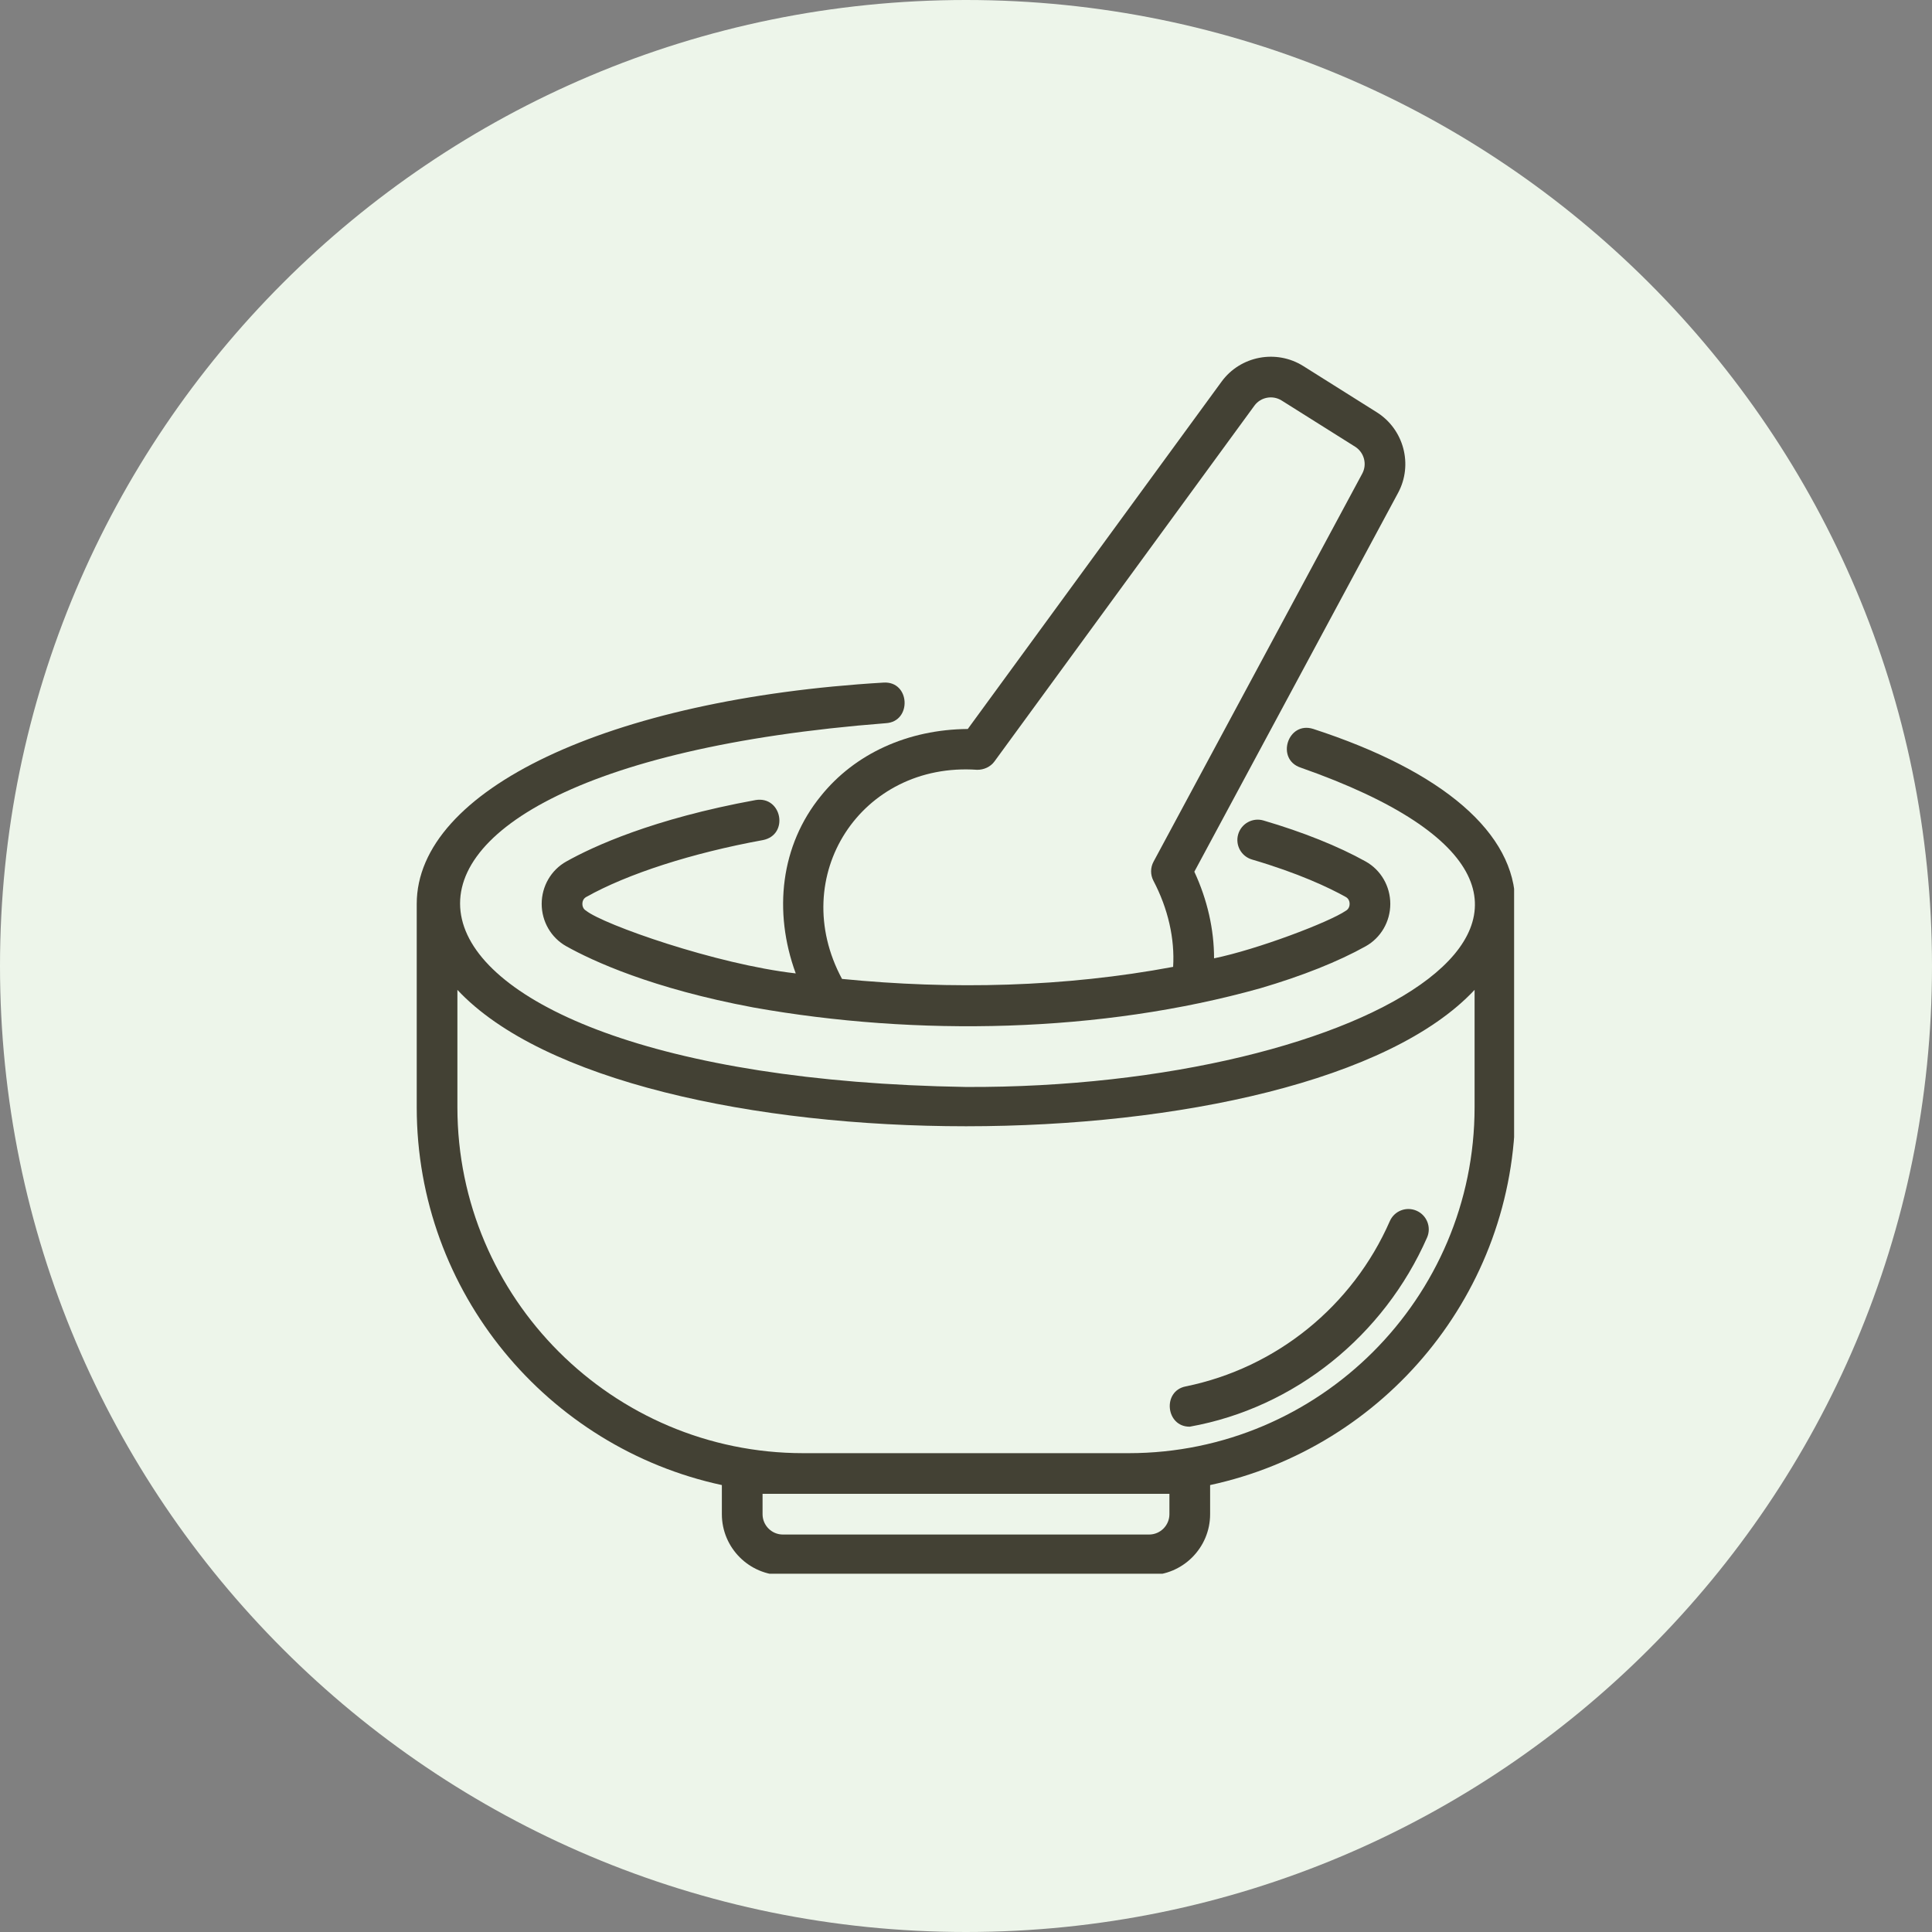 <svg xmlns="http://www.w3.org/2000/svg" xmlns:xlink="http://www.w3.org/1999/xlink" width="500" zoomAndPan="magnify" viewBox="0 0 375 375" height="500" preserveAspectRatio="xMidYMid meet" version="1.0"><rect x="0" y="0" width="375" height="375" fill="#808080" stroke="none"/><defs><clipPath id="0fb654be99"><path d="M 187.5 0 C 83.945 0 0 83.945 0 187.5 C 0 291.055 83.945 375 187.5 375 C 291.055 375 375 291.055 375 187.5 C 375 83.945 291.055 0 187.5 0 Z M 187.5 0 " clip-rule="nonzero"/></clipPath><clipPath id="590fd71cbc"><path d="M 0 0 L 375 0 L 375 375 L 0 375 Z M 0 0 " clip-rule="nonzero"/></clipPath><clipPath id="d85885ac18"><path d="M 187.5 0 C 83.945 0 0 83.945 0 187.5 C 0 291.055 83.945 375 187.5 375 C 291.055 375 375 291.055 375 187.5 C 375 83.945 291.055 0 187.5 0 Z M 187.5 0 " clip-rule="nonzero"/></clipPath><clipPath id="aa9cb76548"><rect x="0" width="375" y="0" height="375"/></clipPath><clipPath id="7113c081a4"><path d="M 80.887 132 L 293.887 132 L 293.887 305.457 L 80.887 305.457 Z M 80.887 132 " clip-rule="nonzero"/></clipPath><clipPath id="4bbe0a6a90"><path d="M 105 69.207 L 273 69.207 L 273 200 L 105 200 Z M 105 69.207 " clip-rule="nonzero"/></clipPath></defs><g clip-path="url(#0fb654be99)"><g transform="matrix(1, 0, 0, 1, 0, 0)"><g clip-path="url(#aa9cb76548)"><g clip-path="url(#590fd71cbc)"><g clip-path="url(#d85885ac18)"><rect x="-82.5" width="540" fill="#edf5ea" height="540" y="-82.5" fill-opacity="1"/></g></g></g></g></g><path fill="#434134" d="M 230.93 276.918 C 251.348 273.27 268.633 259.203 276.992 240.207 C 277.867 238.211 276.957 235.879 274.957 235.004 C 272.945 234.121 270.629 235.039 269.758 237.035 C 262.527 253.535 247.719 265.52 230.148 269.102 C 225.551 269.996 226.281 276.965 230.93 276.918 Z M 230.93 276.918 " fill-opacity="1" fill-rule="nonzero"/><g clip-path="url(#7113c081a4)"><path fill="#434134" d="M 254.898 141.484 C 249.938 139.914 247.578 147.371 252.453 148.992 C 327.414 175.285 265.289 211.312 187.5 210.98 C 66.98 209.004 52.293 149.676 171.941 140.371 C 177.047 140.082 176.691 132.148 171.469 132.492 C 118.137 135.656 80.887 153.32 80.887 175.445 L 80.887 214.93 C 80.887 250.879 106.309 280.973 140.113 288.25 L 140.113 293.902 C 140.113 300.434 145.43 305.75 151.961 305.75 L 223.035 305.75 C 229.57 305.75 234.883 300.434 234.883 293.902 L 234.883 288.25 C 268.688 280.973 294.113 250.879 294.113 214.93 L 294.113 175.445 C 294.113 161.777 280.188 149.715 254.898 141.484 Z M 226.984 293.902 C 226.984 296.078 225.215 297.852 223.035 297.852 L 151.961 297.852 C 149.781 297.852 148.012 296.078 148.012 293.902 L 148.012 289.953 L 226.984 289.953 Z M 286.215 214.93 C 286.215 251.945 256.102 282.059 219.086 282.059 L 155.91 282.059 C 118.895 282.059 88.781 251.945 88.781 214.93 L 88.781 192.133 C 121.793 227.445 253.25 227.418 286.215 192.133 Z M 286.215 214.93 " fill-opacity="1" fill-rule="nonzero"/></g><g clip-path="url(#4bbe0a6a90)"><path fill="#434134" d="M 159.324 154.504 C 151.551 164.051 150.031 176.863 154.453 188.938 C 138.906 187.16 117.07 179.426 113.77 176.773 C 113.109 176.406 113.039 175.723 113.039 175.445 C 113.039 175.164 113.109 174.48 113.773 174.109 C 121.812 169.598 134.32 165.57 148.09 163.059 C 153.191 162.039 151.777 154.453 146.668 155.289 C 126.691 158.934 115.062 164.332 109.914 167.219 C 106.969 168.867 105.141 172.016 105.141 175.445 C 105.141 178.871 106.969 182.02 109.918 183.668 C 115.031 186.527 126.559 191.871 146.246 195.551 C 178.004 201.207 213.633 200.508 244.602 191.828 C 252.711 189.453 259.793 186.629 265.082 183.668 C 268.031 182.02 269.855 178.871 269.855 175.445 C 269.855 172.016 268.031 168.867 265.078 167.215 C 259.781 164.262 252.918 161.508 245.23 159.254 C 243.141 158.641 240.945 159.844 240.332 161.934 C 239.719 164.027 240.918 166.219 243.012 166.832 C 252.016 169.477 257.891 172.25 261.227 174.109 C 261.887 174.48 261.961 175.164 261.961 175.445 C 261.961 175.723 261.887 176.406 261.227 176.777 C 257.926 179.02 244.062 184.285 235.648 186.012 C 235.652 180.418 234.352 174.645 231.82 169.199 L 271.371 95.656 C 274.309 90.195 272.492 83.328 267.23 80.02 L 252.98 71.059 C 247.715 67.746 240.746 69.082 237.102 74.082 L 187.844 141.496 C 176.242 141.586 165.93 146.273 159.324 154.504 Z M 189.668 149.418 C 190.945 149.43 192.242 148.867 193.016 147.805 L 243.48 78.738 C 244.699 77.07 247.023 76.641 248.773 77.742 L 263.023 86.703 C 264.781 87.809 265.391 90.098 264.418 91.914 L 223.898 167.258 C 223.277 168.41 223.273 169.801 223.883 170.961 C 226.723 176.367 228.043 182.203 227.703 187.668 C 206.625 191.617 184.742 192.117 163.434 190.008 C 152.703 170.07 167.137 147.848 189.668 149.418 Z M 189.668 149.418 " fill-opacity="1" fill-rule="nonzero"/></g></svg>